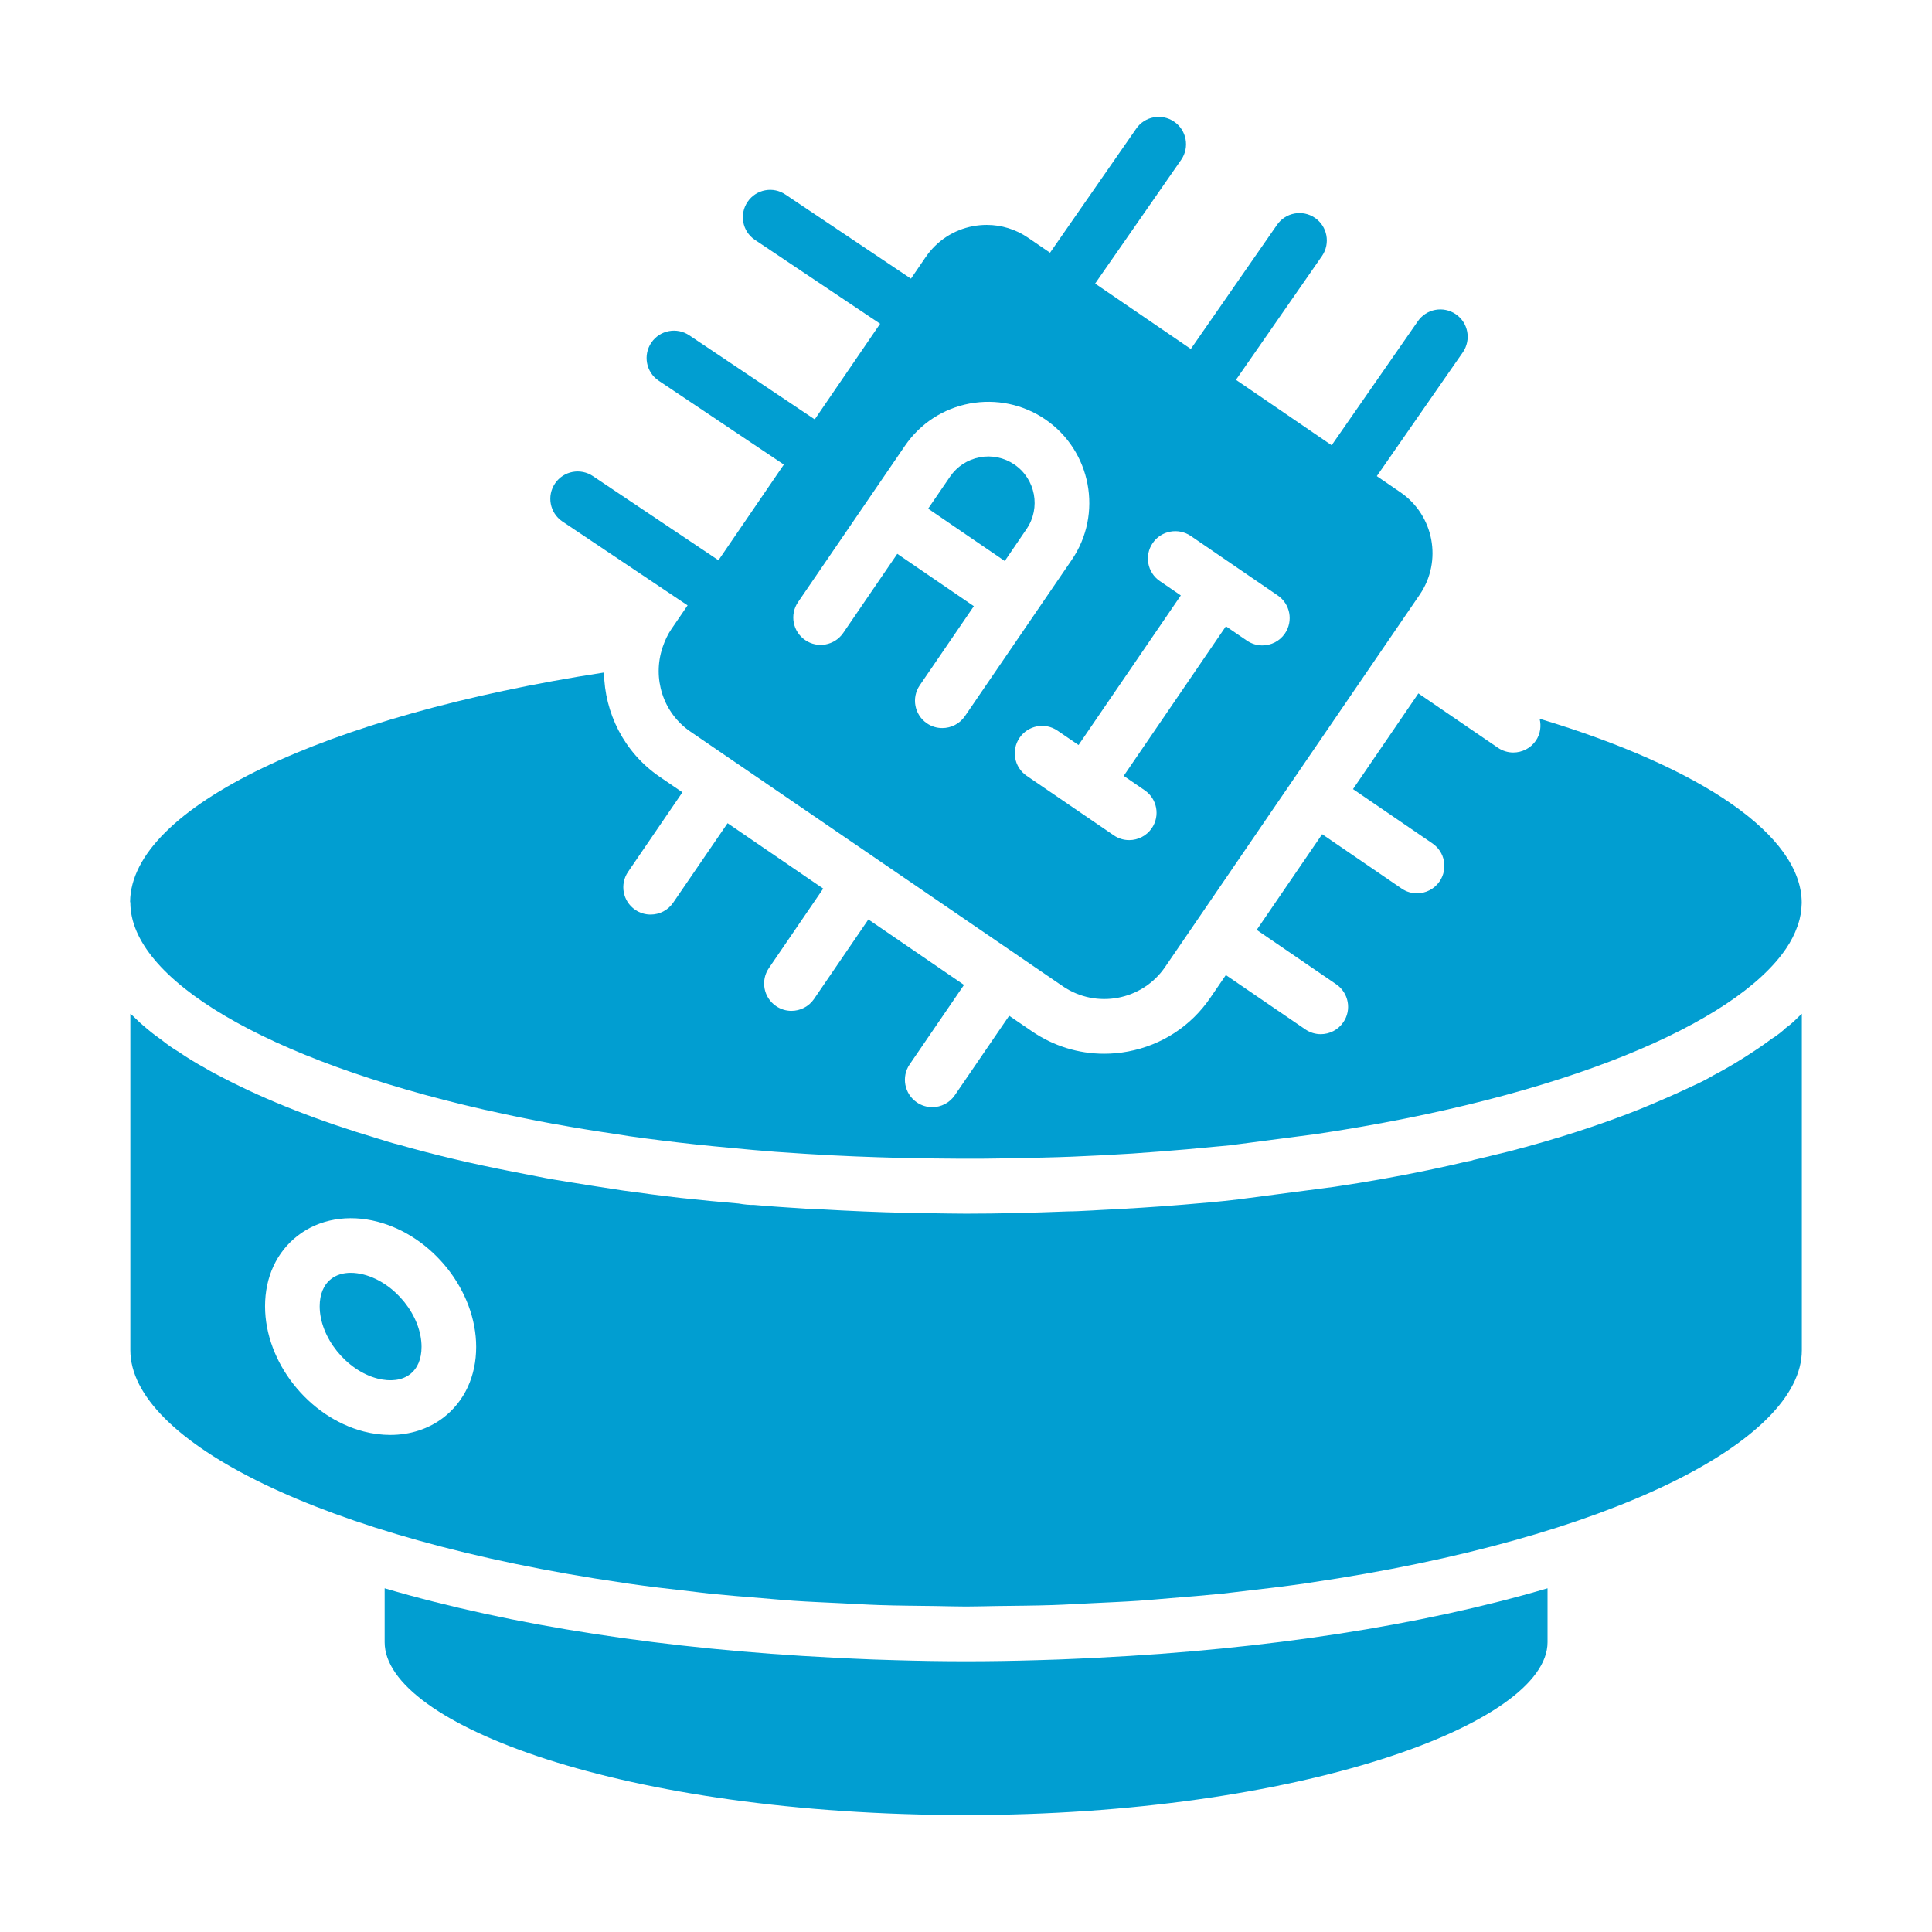 <svg xmlns="http://www.w3.org/2000/svg" width="32" height="32" viewBox="0 0 32 32" fill="none">
  <path d="M15.097 5.619C15.009 5.619 14.921 5.594 14.843 5.54L12.501 3.971C12.294 3.83 12.242 3.548 12.383 3.342C12.524 3.135 12.806 3.082 13.012 3.224L15.353 4.793C15.56 4.934 15.613 5.216 15.472 5.422C15.384 5.55 15.242 5.619 15.097 5.619Z" fill="#019ED1"/>
  <path d="M11.908 10.283C11.82 10.283 11.731 10.258 11.653 10.204L9.312 8.635C9.106 8.494 9.053 8.212 9.194 8.006C9.335 7.799 9.617 7.747 9.824 7.888L12.165 9.457C12.371 9.598 12.424 9.88 12.283 10.086C12.195 10.214 12.053 10.283 11.908 10.283Z" fill="#019ED1"/>
  <path d="M13.502 7.951C13.415 7.951 13.326 7.925 13.247 7.872L10.906 6.303C10.7 6.162 10.648 5.88 10.789 5.674C10.93 5.468 11.211 5.415 11.418 5.555L13.759 7.124C13.965 7.266 14.018 7.547 13.877 7.754C13.789 7.882 13.647 7.951 13.502 7.951Z" fill="#019ED1"/>
  <path d="M22.436 8.075C22.348 8.075 22.259 8.049 22.181 7.996C21.974 7.855 21.922 7.573 22.062 7.367L23.483 5.322C23.624 5.116 23.905 5.063 24.112 5.204C24.319 5.345 24.371 5.627 24.23 5.834L22.81 7.878C22.722 8.006 22.58 8.075 22.436 8.075Z" fill="#019ED1"/>
  <path d="M17.771 4.885C17.683 4.885 17.594 4.86 17.516 4.806C17.309 4.665 17.257 4.383 17.398 4.177L18.818 2.133C18.959 1.926 19.241 1.874 19.447 2.015C19.654 2.156 19.706 2.438 19.566 2.644L18.145 4.688C18.058 4.816 17.916 4.885 17.771 4.885Z" fill="#019ED1"/>
  <path d="M20.104 6.479C20.016 6.479 19.927 6.453 19.849 6.4C19.642 6.259 19.59 5.977 19.73 5.771L21.15 3.726C21.291 3.52 21.573 3.467 21.779 3.608C21.986 3.749 22.038 4.031 21.898 4.238L20.478 6.282C20.39 6.41 20.248 6.479 20.104 6.479Z" fill="#019ED1"/>
  <path d="M16.116 3.746C15.796 3.806 15.518 3.988 15.334 4.256L11.118 10.423C11.055 10.515 11.012 10.614 10.977 10.714C10.976 10.719 10.974 10.723 10.973 10.727C10.805 11.23 10.977 11.804 11.436 12.118L12.187 12.632C12.188 12.632 12.188 12.632 12.188 12.632C12.188 12.632 12.188 12.632 12.188 12.632L17.603 16.335C18.159 16.714 18.919 16.571 19.298 16.016L19.812 15.265L21.406 12.934C21.406 12.933 21.406 12.933 21.406 12.933C21.406 12.932 21.407 12.932 21.407 12.932L23.515 9.849C23.894 9.294 23.751 8.534 23.196 8.154L17.029 3.938C16.824 3.798 16.587 3.725 16.344 3.725C16.268 3.725 16.192 3.732 16.116 3.746ZM19.092 8.995C19.233 8.789 19.514 8.736 19.722 8.876L21.164 9.863C21.371 10.004 21.423 10.286 21.282 10.493C21.195 10.621 21.052 10.69 20.908 10.69C20.82 10.69 20.731 10.664 20.653 10.611L20.305 10.373L18.612 12.851L18.959 13.089C19.166 13.23 19.218 13.512 19.077 13.718C18.989 13.846 18.847 13.915 18.703 13.915C18.615 13.915 18.526 13.89 18.448 13.836L17.005 12.85C16.798 12.708 16.746 12.427 16.887 12.22C17.028 12.014 17.309 11.96 17.516 12.102L17.864 12.34L19.558 9.862L19.21 9.624C19.003 9.483 18.951 9.201 19.092 8.995ZM17.314 6.947C18.075 7.468 18.272 8.512 17.751 9.274L15.982 11.862C15.894 11.99 15.752 12.059 15.607 12.059C15.519 12.059 15.43 12.034 15.352 11.98C15.146 11.839 15.093 11.557 15.234 11.351L16.13 10.04L14.862 9.173L13.966 10.484C13.824 10.69 13.542 10.744 13.337 10.602C13.13 10.461 13.077 10.179 13.218 9.973L14.988 7.385C15.24 7.016 15.621 6.767 16.06 6.684C16.498 6.603 16.945 6.695 17.314 6.947Z" fill="#019ED1"/>
  <path d="M2.159 14.951C2.159 16.206 4.377 17.549 8.031 18.382C8.04 18.383 8.048 18.385 8.057 18.387C8.412 18.468 8.781 18.543 9.162 18.614C9.178 18.617 9.196 18.619 9.212 18.622C9.541 18.682 9.882 18.737 10.229 18.788C10.295 18.799 10.358 18.809 10.424 18.819C10.783 18.87 11.153 18.915 11.53 18.956C11.719 18.976 11.91 18.995 12.101 19.012C12.348 19.036 12.596 19.059 12.85 19.078C13.013 19.09 13.172 19.1 13.328 19.11C13.361 19.112 13.395 19.113 13.428 19.116C13.93 19.147 14.419 19.166 14.91 19.178C15.105 19.183 15.302 19.186 15.5 19.188C15.773 19.191 16.046 19.194 16.321 19.191C16.476 19.19 16.627 19.186 16.78 19.183C17.108 19.177 17.436 19.171 17.758 19.158C18.096 19.144 18.431 19.127 18.759 19.106C18.91 19.096 19.058 19.084 19.207 19.073C19.509 19.05 19.808 19.024 20.1 18.995C20.189 18.986 20.28 18.98 20.368 18.97C20.426 18.963 20.48 18.955 20.538 18.948L21.804 18.783C25.895 18.17 28.741 16.956 29.584 15.71C29.584 15.71 29.584 15.71 29.584 15.71C29.665 15.591 29.725 15.47 29.768 15.351C29.772 15.34 29.777 15.328 29.781 15.317C29.819 15.202 29.838 15.088 29.841 14.974C29.841 14.967 29.842 14.961 29.842 14.954C29.842 13.841 28.194 12.715 25.501 11.905C25.53 12.026 25.514 12.156 25.439 12.267C25.351 12.395 25.209 12.464 25.064 12.464C24.977 12.464 24.887 12.438 24.81 12.385L23.493 11.485L22.41 13.07L23.726 13.97C23.933 14.111 23.985 14.392 23.844 14.599C23.756 14.727 23.614 14.796 23.47 14.796C23.382 14.796 23.293 14.771 23.215 14.717L21.899 13.817L20.815 15.402L22.131 16.302C22.338 16.443 22.391 16.725 22.25 16.931C22.162 17.06 22.02 17.129 21.876 17.129C21.788 17.129 21.699 17.103 21.621 17.05L20.304 16.15L20.046 16.527C19.726 16.996 19.242 17.311 18.684 17.416C18.552 17.441 18.419 17.453 18.287 17.453C17.863 17.453 17.45 17.326 17.093 17.082L16.715 16.824L15.815 18.14C15.727 18.269 15.585 18.338 15.441 18.338C15.353 18.338 15.264 18.312 15.186 18.259C14.979 18.117 14.926 17.835 15.067 17.629L15.967 16.313L14.383 15.229L13.483 16.546C13.395 16.674 13.253 16.743 13.108 16.743C13.021 16.743 12.932 16.717 12.854 16.664C12.647 16.523 12.594 16.241 12.735 16.035L13.635 14.718L12.051 13.635L11.15 14.951C11.063 15.079 10.921 15.148 10.776 15.148C10.688 15.148 10.599 15.123 10.521 15.069C10.314 14.928 10.262 14.646 10.403 14.44L11.303 13.123L10.926 12.866C10.334 12.461 10.014 11.807 10.004 11.139C5.368 11.852 2.174 13.381 2.155 14.934C2.155 14.94 2.159 14.945 2.159 14.951Z" fill="#019ED1"/>
  <path d="M16.001 30.063C21.513 30.063 25.632 28.552 25.632 27.201V26.307C23.529 26.926 20.961 27.318 18.203 27.456C17.985 27.468 17.767 27.477 17.548 27.486C17.434 27.49 17.32 27.494 17.204 27.497C16.804 27.509 16.402 27.516 16.001 27.516C15.601 27.516 15.2 27.509 14.799 27.497C14.683 27.494 14.569 27.49 14.453 27.486C14.236 27.477 14.018 27.468 13.8 27.456C11.042 27.318 8.474 26.926 6.371 26.307V27.201C6.371 28.555 10.326 30.063 16.001 30.063Z" fill="#019ED1"/>
  <path d="M6.025 21.111C5.95 21.092 5.878 21.082 5.81 21.082C5.683 21.082 5.571 21.116 5.485 21.183C5.361 21.279 5.295 21.436 5.295 21.636C5.295 22.15 5.734 22.698 6.252 22.833C6.469 22.888 6.661 22.863 6.792 22.761C6.916 22.665 6.982 22.509 6.982 22.308C6.982 21.794 6.544 21.246 6.025 21.111Z" fill="#019ED1"/>
  <path d="M15.373 8.425L16.642 9.292L17.003 8.762C17.242 8.413 17.152 7.934 16.803 7.695C16.634 7.579 16.428 7.536 16.228 7.574C16.026 7.612 15.851 7.726 15.735 7.896L15.373 8.425Z" fill="#019ED1"/>
  <path d="M29.577 17.027C29.535 17.07 29.439 17.148 29.337 17.211C29.221 17.299 29.061 17.407 28.889 17.516L28.824 17.556C28.759 17.597 28.691 17.639 28.623 17.677C28.544 17.724 28.457 17.77 28.37 17.816C28.259 17.882 28.145 17.939 28.031 17.989C27.785 18.107 27.5 18.231 27.203 18.354C26.525 18.627 25.777 18.869 24.974 19.076L24.784 19.122C24.662 19.152 24.537 19.183 24.412 19.211C24.402 19.216 24.362 19.229 24.306 19.236C24.09 19.288 23.873 19.335 23.65 19.382C23.163 19.484 22.641 19.577 22.096 19.658L20.505 19.866C20.214 19.902 19.912 19.927 19.609 19.952C19.155 19.99 18.684 20.019 18.21 20.042C18.17 20.044 18.131 20.046 18.091 20.049C18.007 20.052 17.924 20.058 17.84 20.061C17.787 20.064 17.732 20.063 17.679 20.065C17.12 20.087 16.56 20.102 16.001 20.102C15.792 20.102 15.583 20.097 15.373 20.094C15.281 20.093 15.187 20.094 15.096 20.092C15.074 20.092 15.054 20.09 15.033 20.089C14.547 20.078 14.062 20.057 13.579 20.029C13.502 20.024 13.42 20.023 13.343 20.019C13.034 19.999 12.757 19.981 12.486 19.957C12.434 19.96 12.325 19.951 12.234 19.934C11.939 19.909 11.61 19.878 11.281 19.842C10.956 19.805 10.632 19.762 10.321 19.719C9.998 19.67 9.689 19.622 9.392 19.573C9.235 19.548 9.077 19.522 8.926 19.491L8.491 19.406C7.831 19.278 7.199 19.129 6.618 18.963C6.505 18.936 6.384 18.898 6.263 18.86C5.28 18.567 4.419 18.229 3.701 17.855C3.6 17.805 3.499 17.751 3.399 17.691C3.258 17.615 3.106 17.522 2.961 17.423C2.869 17.37 2.767 17.297 2.665 17.216C2.663 17.214 2.66 17.213 2.658 17.211C2.55 17.137 2.456 17.058 2.362 16.977C2.306 16.931 2.258 16.879 2.206 16.831C2.191 16.817 2.173 16.805 2.159 16.791V22.364C2.159 23.862 5.323 25.485 10.314 26.215C10.349 26.22 10.383 26.226 10.419 26.231C10.743 26.278 11.08 26.317 11.419 26.355C11.534 26.368 11.646 26.384 11.762 26.396C12.039 26.424 12.328 26.447 12.614 26.47C12.793 26.484 12.969 26.502 13.149 26.514C13.402 26.531 13.663 26.541 13.921 26.554C14.137 26.564 14.349 26.578 14.567 26.585C14.873 26.595 15.188 26.597 15.502 26.601C15.669 26.603 15.833 26.609 16.001 26.609C16.169 26.609 16.334 26.603 16.501 26.601C16.815 26.597 17.13 26.595 17.436 26.585C17.654 26.578 17.867 26.564 18.083 26.554C18.341 26.541 18.602 26.531 18.853 26.514C19.035 26.502 19.212 26.484 19.391 26.47C19.677 26.447 19.964 26.424 20.24 26.396C20.358 26.384 20.471 26.368 20.588 26.355C20.925 26.317 21.26 26.277 21.582 26.232C21.62 26.226 21.657 26.219 21.696 26.214C26.683 25.484 29.844 23.861 29.844 22.364V16.791C29.838 16.797 29.831 16.802 29.825 16.808C29.812 16.819 29.8 16.832 29.788 16.843C29.734 16.898 29.659 16.97 29.577 17.027ZM7.347 23.478C7.1 23.668 6.793 23.767 6.464 23.767C6.32 23.767 6.173 23.748 6.025 23.71C5.108 23.472 4.39 22.561 4.39 21.636C4.39 21.152 4.582 20.737 4.931 20.467C5.284 20.193 5.765 20.108 6.252 20.235C7.169 20.473 7.887 21.384 7.887 22.309C7.887 22.793 7.695 23.208 7.347 23.478Z" fill="#019ED1"/>
</svg>